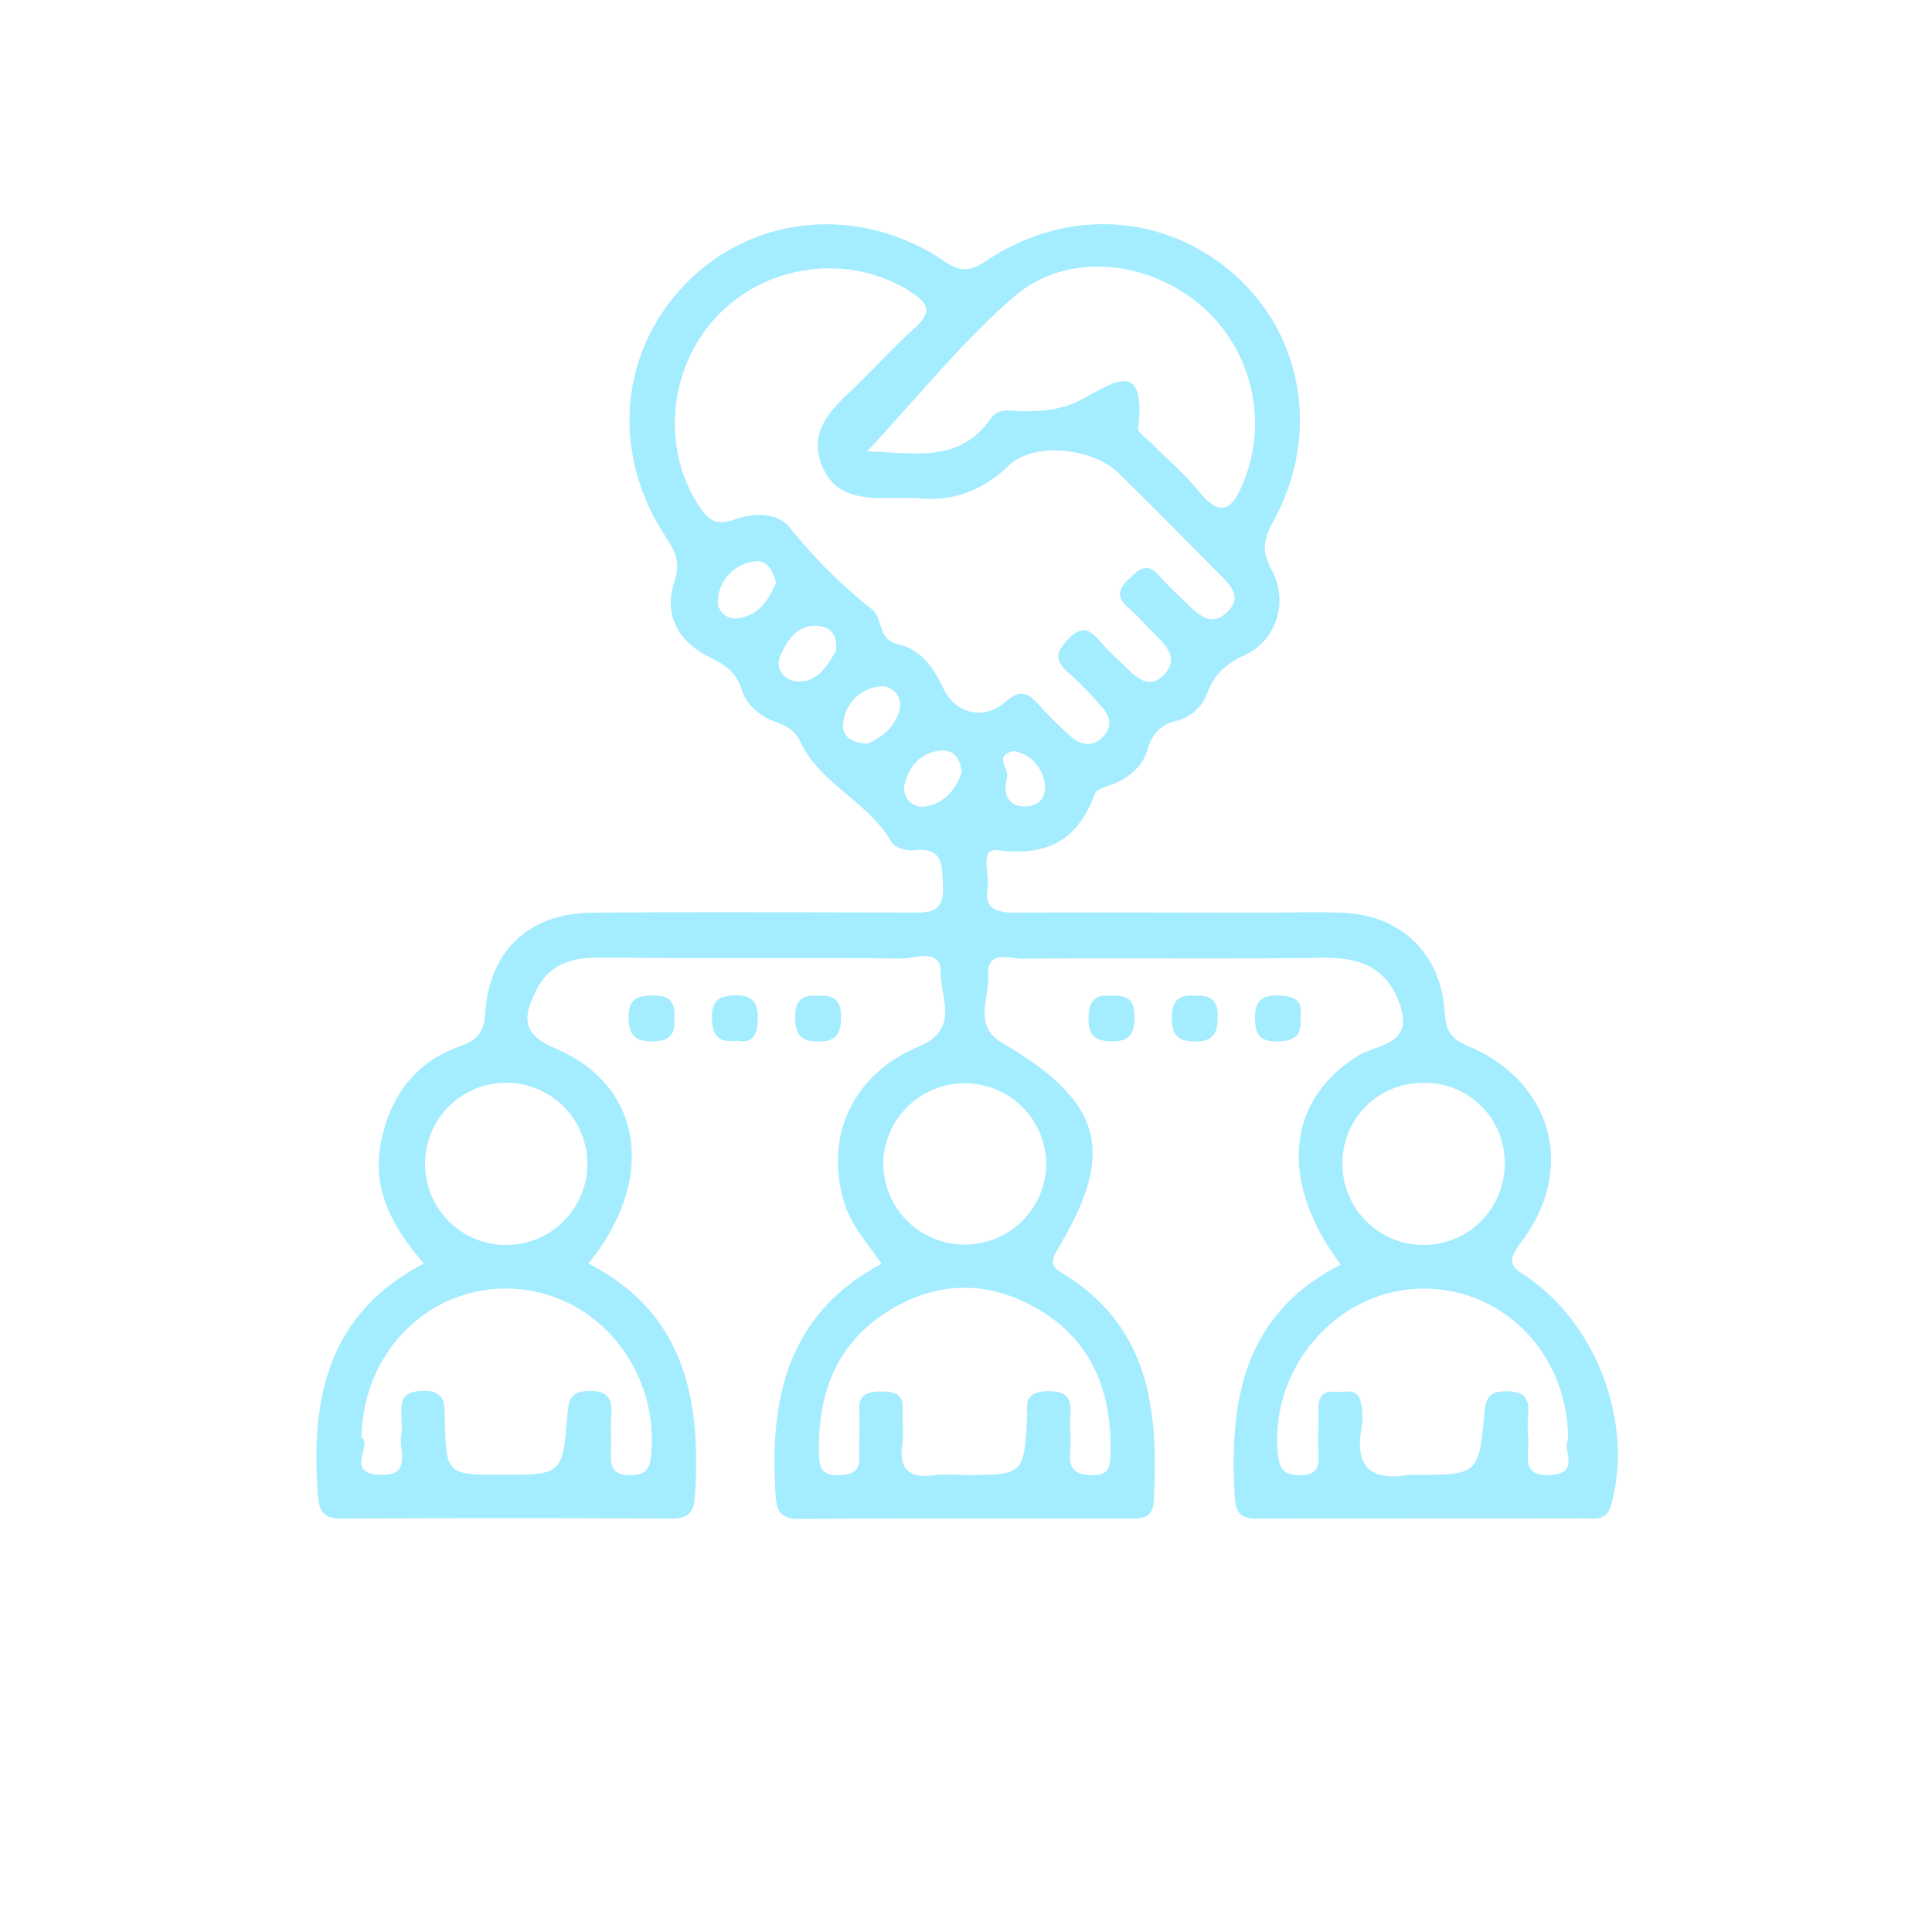 <svg id="Capa_1" data-name="Capa 1" xmlns="http://www.w3.org/2000/svg" viewBox="0 0 500 500"><title>Punto de venta</title><path d="M228.16,327.08c-3.7-5.39-7.86-9.88-9.68-15.89-5.14-16.89,2-33.1,19.32-40.34,10.68-4.46,5.6-12.69,5.67-19.09.08-6.64-6.65-3.66-10.25-3.7-26.19-.29-52.39,0-78.59-.24-7.16,0-12.79,2.07-15.93,8.61-3,6.21-4.22,11,4.84,14.82,22.89,9.6,26.53,33.89,8.71,55.75,24.86,12.71,29.19,34.89,27.62,59.92-.3,4.72-1.79,6.1-6.32,6.08q-42.53-.22-85.06,0c-4.69,0-5.9-1.69-6.24-6.24C80.39,361.91,84.8,340,109.7,327c-7.87-9.12-13.35-18.75-11.24-30.63,2.14-12.09,8.7-21.4,20.52-25.57,5-1.76,6.28-4,6.64-9,1.12-15.85,11.48-25.45,27.5-25.59,27.28-.23,54.55-.08,81.83-.05,4.8,0,9.46.63,9.1-6.81-.27-5.39.21-10.17-7.57-9.29-1.88.21-5-.74-5.78-2.15-5.89-10.42-18.28-14.87-23.43-25.71-1.42-3-3.32-4.19-6.11-5.2-4.19-1.51-7.85-4.21-9.19-8.5-1.43-4.56-4.29-6.44-8.43-8.47-7.8-3.82-11.94-10.78-9-19.52,1.64-4.91.21-7.81-2.3-11.63-14.37-21.9-11.89-48.43,5.83-66.06,17.48-17.38,44.71-19.76,66.11-5.35,4,2.73,6.54,3.1,10.85.18,21.26-14.36,47.37-12.43,65.36,4.27,17.21,16,21.05,41.39,9.1,63.06-2.46,4.47-3.06,7.58-.41,12.48,4.48,8.3,1.32,18.19-6.91,22.07-5,2.33-8.06,5.06-9.86,10.2a11.35,11.35,0,0,1-7.93,6.83c-4.35,1.12-6.3,3.61-7.54,7.76-1.15,3.86-4.25,6.55-8,8.29-1.92.89-5,1.43-5.52,2.87-4.41,12-12.24,16.19-25.11,14.55-4.87-.62-2,6.33-2.62,9.77-1,5.55,2.57,6.41,7.16,6.39,21.53-.11,43.06,0,64.6,0,6.81,0,13.64-.25,20.45.06,14.64.65,24.85,10.33,26,24.93.36,4.56.77,7.26,6,9.47,22.13,9.33,28.28,32.06,13.67,51.1-4.45,5.82-1.11,6.67,2.44,9.2,17.88,12.76,26.71,37.89,21.1,58.42-1.14,4.17-3.83,3.58-6.52,3.58-28.35.05-56.7,0-85,.08-3.9,0-5.65-1-5.92-5.35-1.51-25.05,2.18-47.59,27.43-60.37-16-21.38-14.19-42.37,4.32-54,5-3.14,14.56-2.73,11-13.23-3.31-9.83-10.46-12.34-20.13-12.21-25.84.36-51.68,0-77.52.23-3.34,0-9.27-2.33-8.91,4.16.33,5.84-3.88,13.2,3.33,17.44,26.32,15.46,30,28.19,14.5,53.79-2.4,4-.52,4.85,1.93,6.37,22.19,13.83,24.33,35.49,23.06,58.58-.22,4-2.36,4.58-5.59,4.58-28.71,0-57.42-.09-86.13.07-4.78,0-5.85-1.87-6.14-6.33C199.11,361.83,203.84,340,228.16,327.08Zm9.06-198.19c-3.45,0-5.24,0-7,0-7,.1-14-.36-17.31-7.93-3.46-7.93.67-13.57,6.29-18.8,6-5.61,11.5-11.83,17.61-17.35,4.81-4.35,3.16-6.58-1.46-9.49C220,65.65,199,68.1,186,81.4s-15,34.43-5.12,49.53c2.55,3.9,4.69,5.19,9.42,3.46s11-1.82,14.17,2.24a131.26,131.26,0,0,0,21.28,21.13c2.84,2.28,1.27,7.71,6.55,8.93,6,1.39,9.29,6,11.87,11.51,3.15,6.68,10.58,8.26,16.14,3.38,3.21-2.81,5.27-2.74,8,.24a110.52,110.52,0,0,0,9.16,9.08c2.38,2,5.31,2.35,7.77,0s2.36-5.19.16-7.66a98,98,0,0,0-9-9.25c-3.65-3.15-3.06-5.34.09-8.6s5.09-2.92,7.75.1c2.12,2.42,4.49,4.63,6.81,6.87,2.87,2.77,6.13,6.26,10,2.42,4.27-4.19.81-7.71-2.35-10.84-2.29-2.27-4.45-4.69-6.86-6.82-2.86-2.55-2.45-4.69.16-7.11,2.45-2.28,4.56-4.85,7.89-1.12,2.38,2.67,5,5.11,7.6,7.61,2.94,2.86,6.18,5.72,10.1,1.93,4.15-4,.7-7.11-2.08-9.93q-12.84-13-25.81-25.88c-6.57-6.56-21.94-8.58-28.68-2.09C253.47,127.78,245.28,129.86,237.22,128.89ZM224.4,116.82c11.56.22,23.72,3.43,32.09-8.6,1.94-2.78,5.25-1.82,8-1.79,5.09,0,10.09-.35,14.67-2.66,8.11-4.11,17.6-11.86,15.4,7-.14,1.17,2.18,2.67,3.44,3.95,4,4.07,8.48,7.81,12.08,12.24,6.45,8,9.25,4.1,12-2.9a40.21,40.21,0,0,0-12.06-45.66c-14-11.29-34.3-13.15-47.72-1.51C248.71,88.71,237.26,103.08,224.4,116.82Zm24.94,264.91c15.62,0,15.62,0,16.49-15a6.37,6.37,0,0,0,0-1.07c-.47-4.15,1.3-5.64,5.5-5.6,4,0,6,1.21,5.71,5.49-.22,3.57.17,7.18-.07,10.75-.28,4.37,1.82,5.42,5.79,5.47,4.12.06,4.56-2.06,4.64-5.34.41-15.78-4.43-29.11-18.5-37.47-13.15-7.82-26.78-7.56-39.61.73-13.31,8.6-17.8,21.73-17.32,37.08.12,3.68,1.31,5.08,5,5,3.34-.09,5.56-.75,5.42-4.71s.2-7.9,0-11.83c-.28-4.68,2.36-5.12,6.06-5.11,3.49,0,5.41,1,5.17,4.82-.17,2.86.32,5.79-.08,8.59-1,6.71,1.7,9.21,8.31,8.24A52.37,52.37,0,0,1,249.34,381.73ZM93.55,372c3,1.87-4.35,9.08,4.41,9.66,9.11.6,5-6.41,5.94-10.5a19.05,19.05,0,0,0,0-3.21c.11-3.75-1.1-7.83,5.39-8,6.24-.11,5.71,3.41,5.83,7.51.39,14.2.47,14.2,15,14.2,15.34,0,15.48,0,16.75-15.8.3-3.83,1-5.74,5.39-5.86,4.91-.14,6.29,1.82,5.93,6.29-.26,3.2.1,6.45-.08,9.65-.22,3.85.73,5.9,5.24,5.82s4.95-2.35,5.23-6.06c1.67-22.12-14.84-41.43-36.33-42.21C111.27,332.8,94,349.48,93.55,372Zm312.28.49c-.12-22.72-17.55-39.89-39-38.95s-38.24,20.91-36.11,42.69c.41,4.17,1.7,5.54,5.78,5.55s4.85-1.85,4.72-5.27c-.15-3.94.06-7.9,0-11.85-.07-3.07,1.09-4.79,4.35-4.46,2.32.24,5.49-1.13,6.45,2.11a17,17,0,0,1,.31,7.48c-1.79,10.22,2.84,13.49,12.31,11.91a7.79,7.79,0,0,1,1.08,0c16.84,0,17,0,18.46-16.17.37-4.2,1.66-5.47,5.75-5.47s5.91,1.48,5.57,5.63a35.74,35.74,0,0,0,0,6.46c.44,4.06-2.37,10.12,5.89,9.56C409.2,381.2,404.21,375.15,405.83,372.52ZM152,301a21,21,0,0,0-42,.42,21,21,0,1,0,42-.42Zm216.72-20.72a20.66,20.66,0,0,0-21.3,20.64,21,21,0,1,0,42,.57A20.66,20.66,0,0,0,368.71,280.23Zm-97.94,21.35a21.1,21.1,0,0,0-42.19-.81,21.1,21.1,0,0,0,42.19.81ZM200.83,150.92c-.56-3-2.28-6-5.25-5.67a10.73,10.73,0,0,0-9.77,9.62,4.5,4.5,0,0,0,5.37,5.11C196.26,159.25,198.82,155.42,200.83,150.92Zm23.71,41.55c3.17-1.39,7.05-4,8.22-8.68a4.79,4.79,0,0,0-5.43-6.1,10.49,10.49,0,0,0-9.06,9.11C217.77,190,219.52,192.22,224.54,192.47Zm-8.23-23.91c.5-3.76-1-6.11-4.2-6.53-5.61-.74-8.29,3.55-10.12,7.62-1.6,3.57,1.15,6.59,4.53,6.72C211.72,176.56,214.1,172.16,216.31,168.56Zm32.57,31.33c-.34-3.66-2.13-5.89-5.38-5.63-5.16.41-8.33,4.06-9.35,8.67a4.71,4.71,0,0,0,5.66,5.74C244.49,207.79,247.49,204.21,248.88,199.89Zm13.6-5.51c-5.54,1-1.3,4.45-1.85,6.63-1,4-.27,7.57,4.58,7.7,3.89.09,5.93-2.82,5.05-6.56A9.87,9.87,0,0,0,262.48,194.38Z" fill="#a4ecff"/><path d="M174.5,263.93c.35,4-1.51,5.53-5.61,5.59-4.63.07-6.15-1.75-6.21-6.28-.07-5.2,2.84-5.6,6.81-5.6C174,257.63,174.8,260.23,174.5,263.93Z" fill="#a4ecff"/><path d="M190.67,269.32c-5.24.72-6.41-1.85-6.43-6.2s2-5.37,5.86-5.51c4.77-.17,6.2,2,6,6.41C196,268,194.58,270.16,190.67,269.32Z" fill="#a4ecff"/><path d="M211.66,257.72c3.86-.37,6,1,6,5.26s-.91,6.61-5.88,6.57c-4.8,0-6-2.09-6-6.46S207.79,257.4,211.66,257.72Z" fill="#a4ecff"/><path d="M287.31,257.71c3.64-.21,6.31.45,6.29,5,0,4-.53,6.79-5.65,6.81-4.61,0-6.33-1.64-6.24-6.2C281.79,259.32,283.22,257.31,287.31,257.71Z" fill="#a4ecff"/><path d="M309,257.71c3.71-.26,6.15.65,6.15,5.13,0,4.15-.77,6.68-5.77,6.7-4.73,0-6.19-1.88-6.13-6.32C303.31,259.1,305,257.32,309,257.71Z" fill="#a4ecff"/><path d="M336.5,263.06c.7,5.19-1.79,6.45-6.17,6.46s-5.41-1.95-5.54-5.82c-.17-4.74,1.92-6.26,6.37-6.07C335.13,257.79,337.33,259.11,336.5,263.06Z" fill="#a4ecff"/></svg>